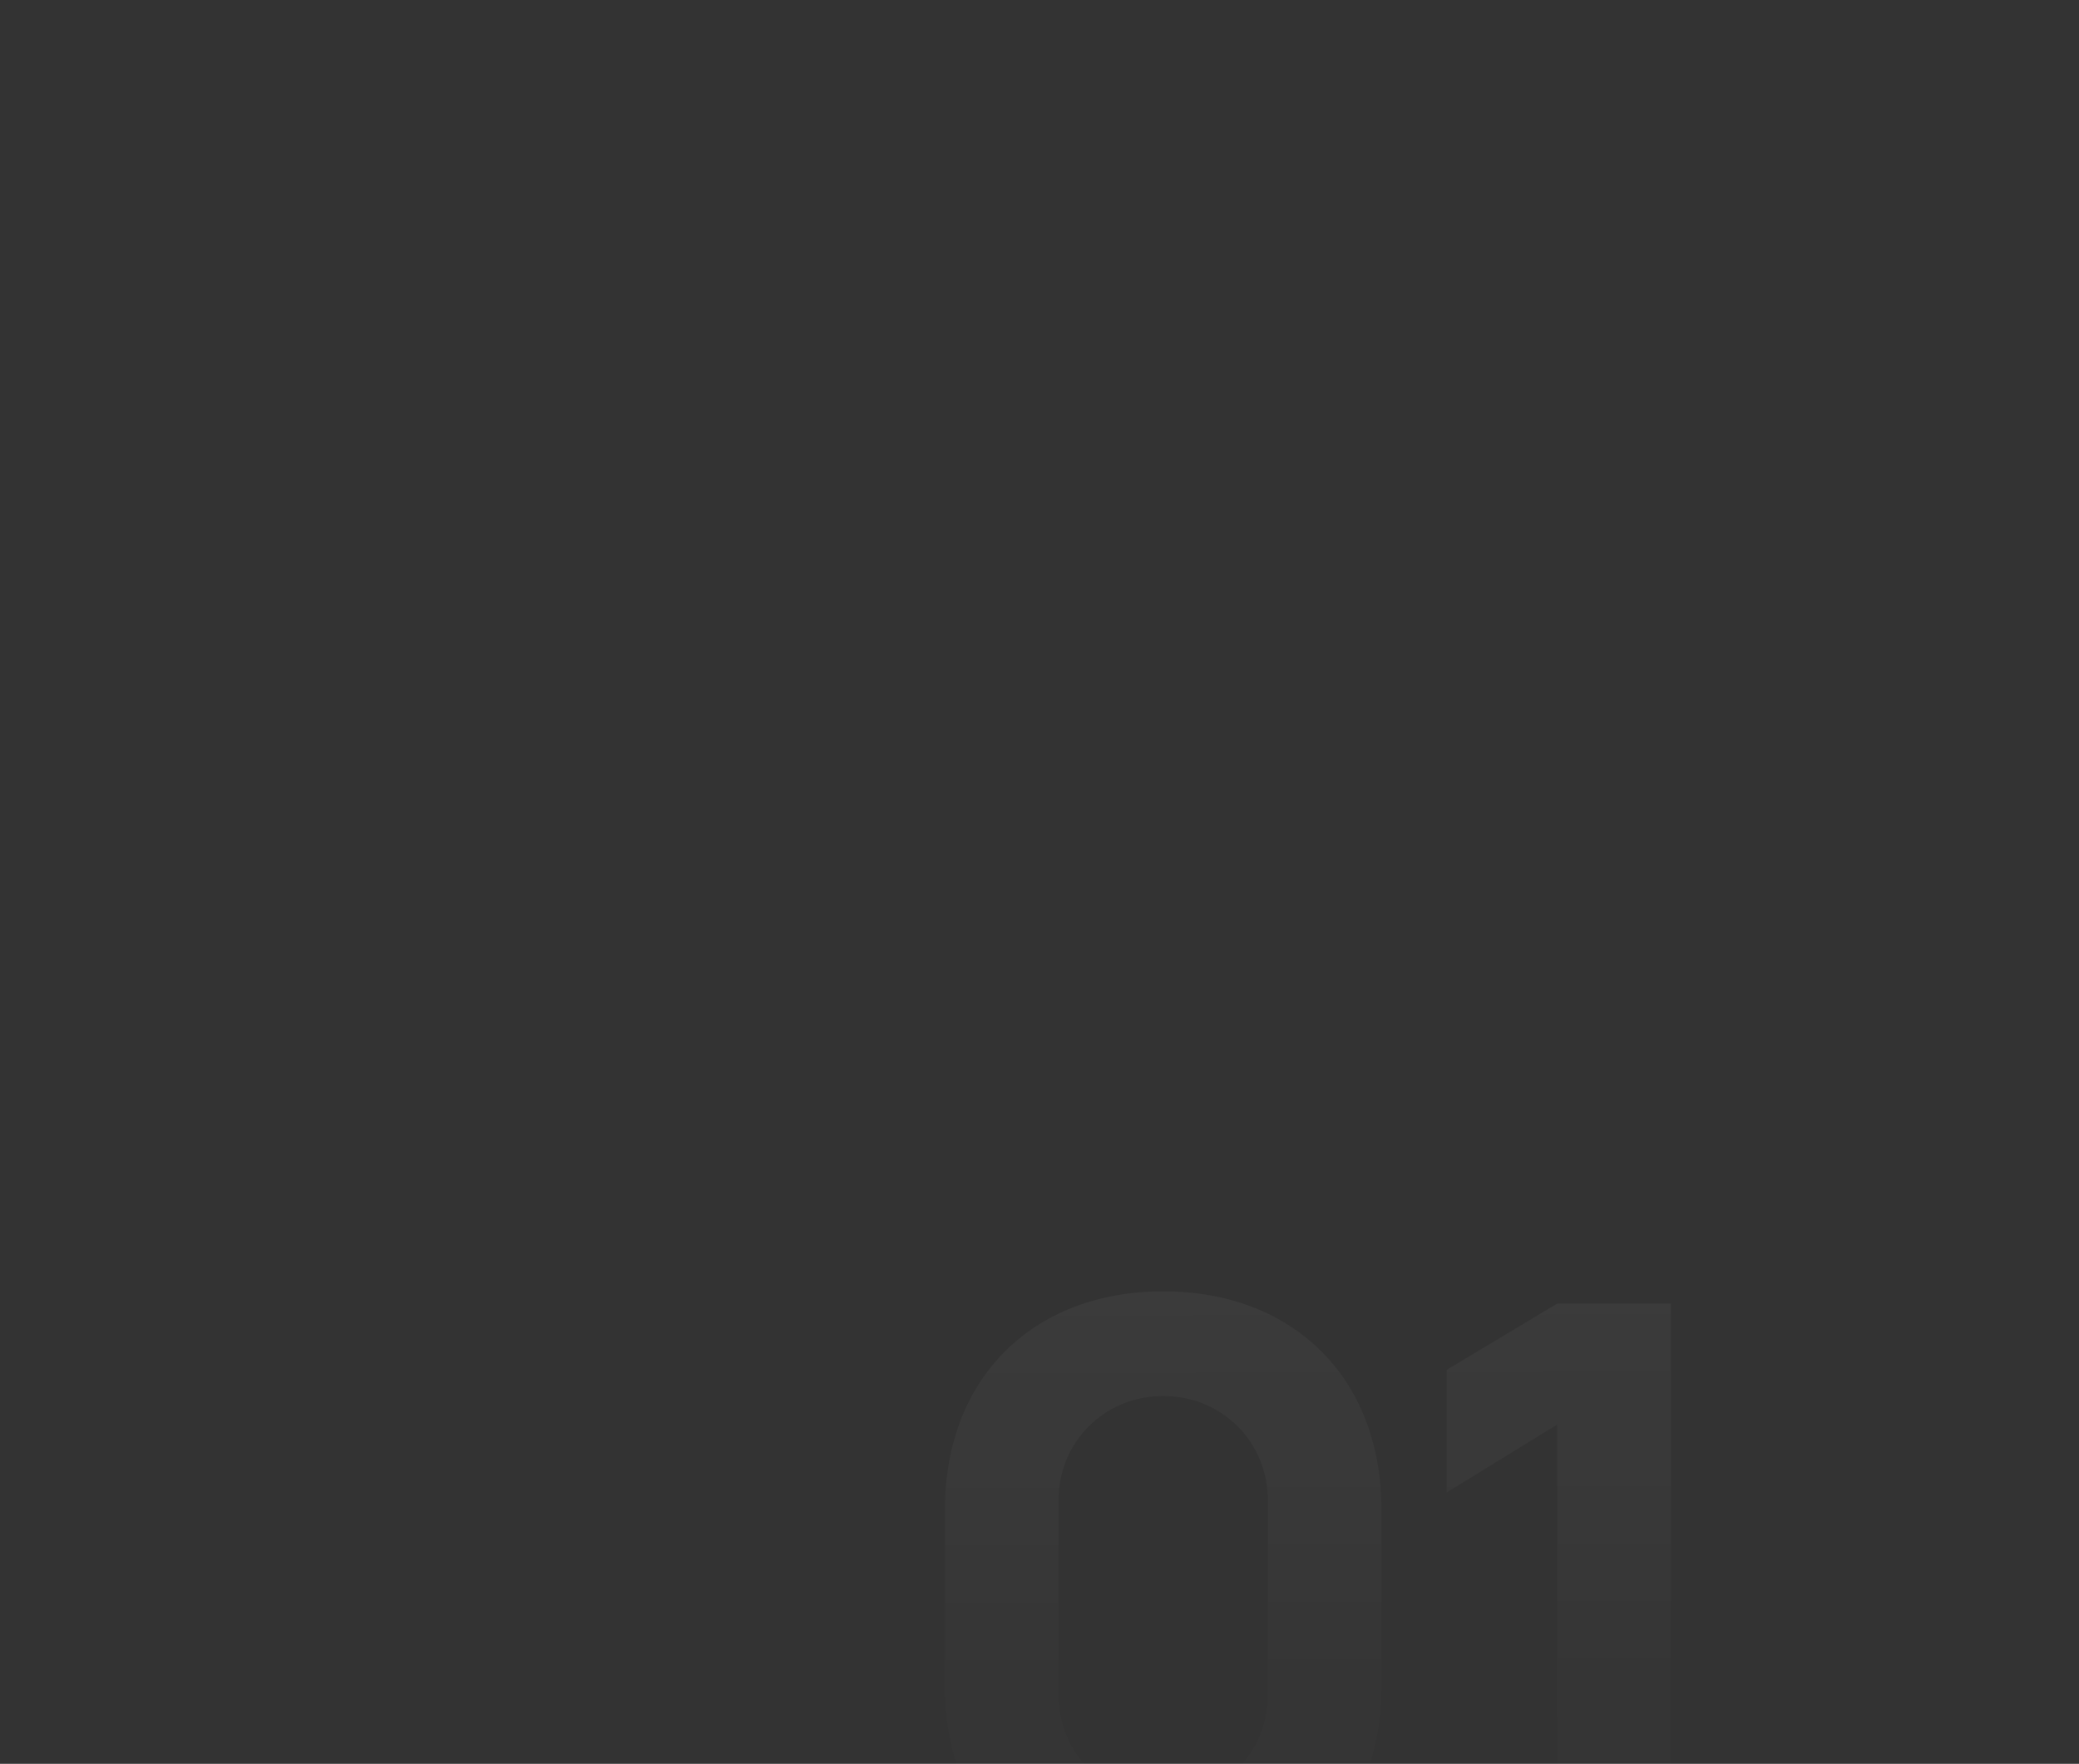 <?xml version="1.0" encoding="UTF-8"?> <svg xmlns="http://www.w3.org/2000/svg" width="178" height="151" viewBox="0 0 178 151" fill="none"><rect x="0" y="0" width="178" height="151" fill="#333333" stroke="none"/> <mask id="mask0_361_7592" style="mask-type:alpha" maskUnits="userSpaceOnUse" x="0" y="0" width="178" height="151"> <rect width="178" height="151" rx="20" fill="url(#paint0_linear_361_7592)"></rect> <rect x="0.5" y="0.5" width="177" height="150" rx="19.5" stroke="url(#paint1_linear_361_7592)" stroke-opacity="0.15"></rect> </mask> <g mask="url(#mask0_361_7592)"> <path opacity="0.2" d="M99.59 163.05C88.39 163.05 80.9 155.56 80.9 144.36V129.24C80.9 118.04 88.39 110.55 99.59 110.55C110.79 110.55 118.28 118.04 118.28 129.24V144.36C118.28 155.56 110.79 163.05 99.59 163.05ZM99.59 154.02C104.63 154.02 108.55 150.1 108.55 145.06V128.47C108.55 123.43 104.63 119.51 99.59 119.51C94.55 119.51 90.63 123.43 90.63 128.47V145.06C90.63 150.1 94.55 154.02 99.59 154.02ZM143.048 162H133.318V121.96L123.868 127.77V117.27L133.318 111.6H143.048V162Z" fill="url(#paint2_linear_361_7592)" fill-opacity="0.4"></path> </g> <defs> <linearGradient id="paint0_linear_361_7592" x1="-5.811" y1="-2.83474e-07" x2="-30.638" y2="183.706" gradientUnits="userSpaceOnUse"> <stop stop-color="#3C4149"></stop> <stop offset="1" stop-color="#1E2128"></stop> </linearGradient> <linearGradient id="paint1_linear_361_7592" x1="23.603" y1="1.29941e-07" x2="31.664" y2="56.751" gradientUnits="userSpaceOnUse"> <stop stop-color="white"></stop> <stop offset="1" stop-color="white" stop-opacity="0"></stop> </linearGradient> <linearGradient id="paint2_linear_361_7592" x1="119.5" y1="59.004" x2="119.757" y2="166.433" gradientUnits="userSpaceOnUse"> <stop stop-color="white"></stop> <stop offset="0.933" stop-color="white" stop-opacity="0"></stop> </linearGradient> </defs> </svg> 